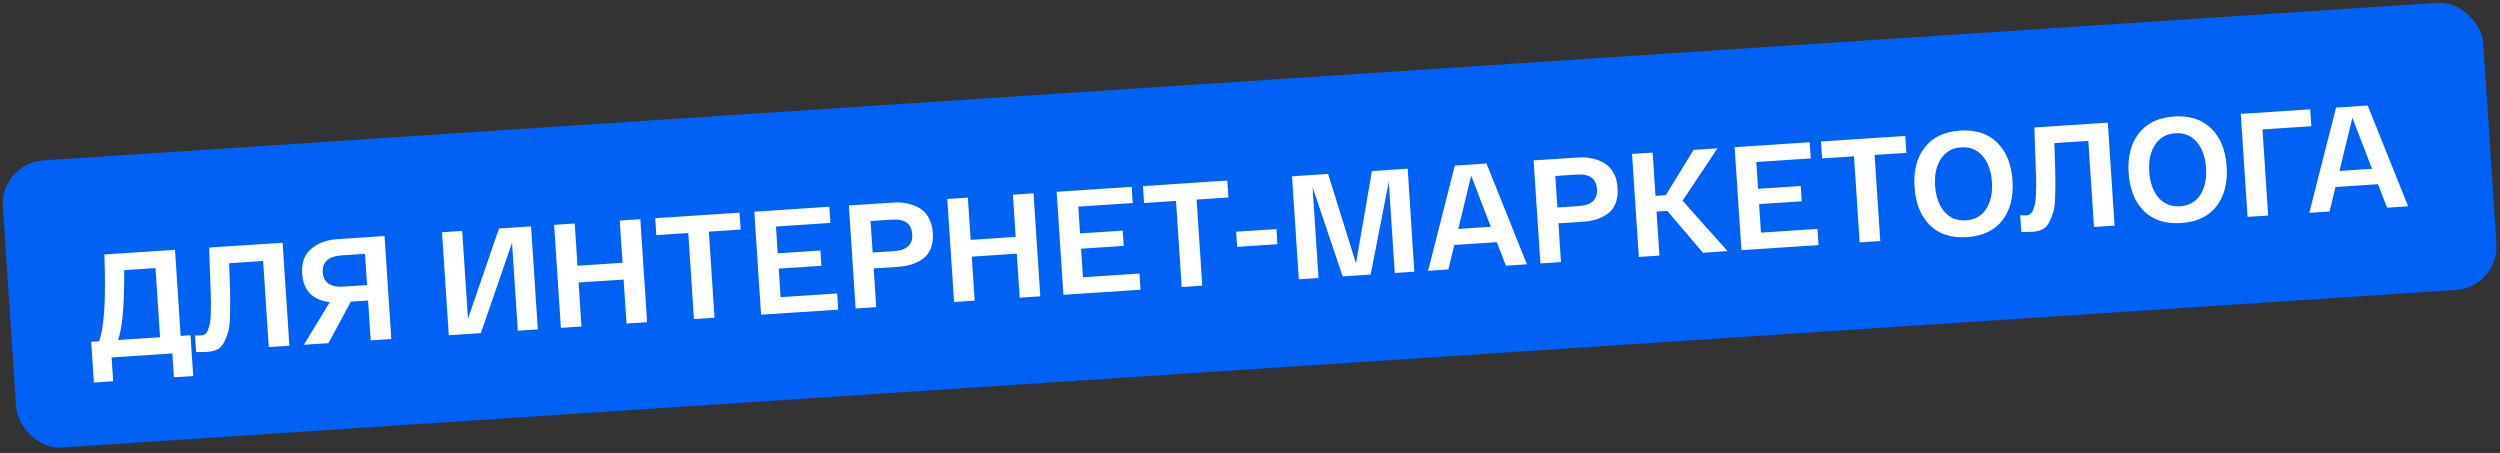 <?xml version="1.0" encoding="UTF-8"?> <svg xmlns="http://www.w3.org/2000/svg" width="712" height="129" viewBox="0 0 712 129" fill="none"><rect x="0" y="0" width="712" height="129" fill="#333333" stroke="none"/><rect y="46.484" width="707.954" height="81.941" rx="12.371" transform="rotate(-3.765 0 46.484)" fill="#0061F4"></rect><path d="M51.454 95.662L54.262 95.477L55.026 107.086L49.536 107.447L49.089 100.658L31.78 101.797L32.227 108.586L26.737 108.947L25.973 97.338L28.194 97.192C29.686 93.418 30.196 85.177 29.724 72.468L49.841 71.144L51.454 95.662ZM45.587 96.048L44.291 76.35L35.364 76.938C35.417 82.013 35.262 86.471 34.897 90.311C34.621 92.939 34.203 95.113 33.643 96.834L45.587 96.048ZM59.577 70.504L80.49 69.128L82.42 98.464L76.553 98.85L74.939 74.333L65.258 74.971C65.291 75.894 65.338 77.252 65.4 79.044C65.496 81.787 65.546 83.819 65.549 85.137C65.577 86.426 65.559 88.069 65.494 90.066C65.455 92.032 65.297 93.474 65.021 94.39C64.771 95.276 64.399 96.241 63.907 97.283C63.442 98.324 62.802 99.054 61.988 99.472C61.174 99.89 60.18 100.138 59.007 100.215C58.001 100.282 56.949 100.295 55.852 100.255L55.541 95.519C56.245 95.557 56.862 95.558 57.393 95.523C57.812 95.496 58.168 95.36 58.461 95.116C58.781 94.871 59.037 94.489 59.227 93.972C59.444 93.424 59.616 92.852 59.745 92.254C59.874 91.656 59.963 90.865 60.01 89.879C60.057 88.894 60.079 87.939 60.074 87.013C60.097 86.085 60.077 84.922 60.013 83.523C59.977 82.123 59.934 80.835 59.885 79.659C59.835 78.484 59.781 77.014 59.721 75.251C59.661 73.487 59.613 71.904 59.577 70.504ZM109.513 67.218L111.443 96.555L105.576 96.941L104.828 85.583L99.925 85.906L93.548 97.732L86.549 98.193L93.915 86.049C91.654 85.805 89.821 85.027 88.416 83.717C87.009 82.378 86.223 80.452 86.058 77.937C85.854 74.836 86.709 72.479 88.623 70.865C90.563 69.222 93.056 68.301 96.102 68.1L109.513 67.218ZM104.539 81.183L103.954 72.298L97.081 72.75C95.377 72.862 94.06 73.328 93.132 74.147C92.232 74.963 91.829 76.098 91.925 77.551C92.021 79.004 92.568 80.076 93.568 80.768C94.595 81.458 95.961 81.747 97.666 81.635L104.539 81.183ZM142.107 65.073L151.243 64.472L153.174 93.809L147.474 94.184L145.827 69.164L136.955 94.876L127.818 95.477L125.888 66.14L131.63 65.763L133.276 90.782L142.107 65.073ZM176.503 62.81L182.37 62.424L184.3 91.76L178.433 92.146L177.609 79.615L164.784 80.459L165.609 92.99L159.742 93.376L157.811 64.04L163.678 63.654L164.47 75.682L177.294 74.838L176.503 62.81ZM186.927 66.964L186.61 62.145L210.624 60.565L210.941 65.384L201.888 65.98L203.502 90.497L197.634 90.883L196.021 66.366L186.927 66.964ZM216.753 89.625L214.823 60.288L236.196 58.882L236.5 63.492L220.993 64.512L221.495 72.14L233.649 71.34L233.936 75.699L221.782 76.498L222.317 84.629L238.41 83.57L238.713 88.18L216.753 89.625ZM243.683 87.853L241.753 58.516L254.451 57.681C255.876 57.587 257.215 57.681 258.468 57.964C259.72 58.218 260.871 58.661 261.923 59.294C262.975 59.926 263.835 60.837 264.502 62.028C265.17 63.219 265.558 64.638 265.666 66.287C265.876 69.472 265.064 71.84 263.23 73.392C261.394 74.916 258.925 75.78 255.824 75.984L248.825 76.445L249.55 87.467L243.683 87.853ZM248.527 71.918L254.646 71.516C258.278 71.277 259.996 69.662 259.799 66.673C259.602 63.683 257.688 62.308 254.056 62.547L247.937 62.95L248.527 71.918ZM288.479 55.441L294.347 55.055L296.277 84.392L290.41 84.778L289.585 72.247L276.761 73.091L277.585 85.622L271.718 86.008L269.788 56.671L275.655 56.285L276.446 68.313L289.271 67.469L288.479 55.441ZM302.864 83.959L300.933 54.622L322.307 53.215L322.61 57.826L307.104 58.846L307.606 66.473L319.759 65.674L320.046 70.032L307.893 70.832L308.428 78.962L324.521 77.903L324.824 82.513L302.864 83.959ZM325.833 57.824L325.516 53.004L349.53 51.424L349.848 56.244L340.795 56.839L342.408 81.356L336.541 81.743L334.928 57.225L325.833 57.824ZM352.05 65.99L363.533 65.234L363.817 69.551L352.334 70.307L352.05 65.99ZM390.729 48.713L400.913 48.043L402.801 77.382L397.227 77.749L395.52 51.807L390.354 78.201L382.391 78.725L373.814 53.278L375.518 79.178L369.902 79.547L367.972 50.211L378.24 49.535L386.186 74.982L390.729 48.713ZM428.885 75.666L426.298 68.975L414.186 69.772L412.498 76.744L406.715 77.125L414.34 47.16L423.35 46.567L434.878 75.272L428.885 75.666ZM418.992 50.052L415.316 65.194L424.578 64.585L418.992 50.052ZM438.701 75.02L436.77 45.684L449.469 44.848C450.894 44.754 452.233 44.848 453.486 45.131C454.737 45.385 455.889 45.828 456.941 46.461C457.993 47.093 458.852 48.005 459.52 49.195C460.188 50.386 460.576 51.806 460.684 53.454C460.894 56.639 460.081 59.008 458.247 60.559C456.411 62.083 453.943 62.947 450.842 63.151L443.843 63.612L444.568 74.634L438.701 75.02ZM443.545 59.086L449.664 58.683C453.296 58.444 455.014 56.83 454.817 53.84C454.62 50.851 452.706 49.475 449.074 49.714L442.955 50.117L443.545 59.086ZM492.007 71.512L485.008 71.973L474.838 60.057L471.779 60.258L472.603 72.789L466.736 73.175L464.805 43.839L470.673 43.453L471.483 55.774L474.417 55.581L482.323 42.686L489.155 42.236L479.193 57.161L492.007 71.512ZM495.958 71.252L494.027 41.916L515.401 40.509L515.704 45.119L500.198 46.14L500.7 53.767L512.854 52.968L513.14 57.326L500.987 58.126L501.522 66.256L517.615 65.197L517.918 69.807L495.958 71.252ZM518.928 45.118L518.61 40.298L542.625 38.718L542.942 43.538L533.889 44.133L535.503 68.65L529.635 69.036L528.022 44.519L518.928 45.118ZM549.633 64.143C547.022 61.565 545.563 57.943 545.256 53.277C544.949 48.611 545.921 44.843 548.174 41.973C550.424 39.075 553.771 37.48 558.213 37.187C562.656 36.895 566.182 38.038 568.793 40.616C571.402 43.166 572.86 46.774 573.167 51.44C573.474 56.106 572.503 59.888 570.252 62.786C568 65.656 564.652 67.237 560.21 67.529C555.767 67.822 552.242 66.693 549.633 64.143ZM552.767 45.248C551.467 47.242 550.919 49.789 551.123 52.891C551.327 55.992 552.205 58.46 553.757 60.294C555.335 62.098 557.381 62.917 559.895 62.752C562.438 62.585 564.359 61.504 565.659 59.51C566.957 57.489 567.504 54.927 567.3 51.826C567.096 48.725 566.219 46.271 564.669 44.465C563.117 42.631 561.07 41.797 558.528 41.965C556.013 42.13 554.093 43.225 552.767 45.248ZM579.392 36.299L600.305 34.922L602.235 64.259L596.368 64.645L594.755 40.128L585.074 40.765C585.106 41.689 585.154 43.047 585.215 44.839C585.312 47.582 585.361 49.613 585.364 50.932C585.393 52.221 585.374 53.864 585.309 55.86C585.27 57.827 585.113 59.269 584.836 60.185C584.586 61.071 584.214 62.035 583.722 63.078C583.257 64.119 582.618 64.848 581.803 65.267C580.989 65.685 579.995 65.933 578.822 66.01C577.816 66.076 576.765 66.089 575.668 66.049L575.356 61.314C576.06 61.352 576.677 61.353 577.208 61.318C577.627 61.29 577.983 61.155 578.276 60.911C578.596 60.665 578.852 60.284 579.042 59.766C579.259 59.219 579.432 58.646 579.561 58.048C579.69 57.451 579.778 56.659 579.825 55.674C579.873 54.689 579.894 53.733 579.889 52.808C579.912 51.88 579.892 50.717 579.828 49.318C579.792 47.917 579.749 46.63 579.7 45.454C579.651 44.279 579.596 42.809 579.536 41.045C579.476 39.282 579.428 37.699 579.392 36.299ZM610.614 60.13C608.003 57.552 606.544 53.93 606.237 49.264C605.93 44.598 606.903 40.83 609.155 37.96C611.406 35.062 614.752 33.467 619.195 33.174C623.637 32.882 627.164 34.025 629.775 36.603C632.384 39.153 633.842 42.761 634.149 47.427C634.456 52.093 633.484 55.875 631.233 58.773C628.981 61.643 625.634 63.224 621.191 63.517C616.749 63.809 613.223 62.68 610.614 60.13ZM613.748 41.235C612.448 43.229 611.9 45.777 612.104 48.878C612.308 51.979 613.186 54.447 614.738 56.281C616.316 58.085 618.362 58.905 620.877 58.739C623.419 58.572 625.34 57.491 626.64 55.498C627.938 53.476 628.485 50.915 628.281 47.813C628.077 44.712 627.2 42.258 625.65 40.452C624.099 38.618 622.051 37.785 619.509 37.952C616.994 38.117 615.074 39.212 613.748 41.235ZM640.103 61.767L638.173 32.431L657.954 31.129L658.271 35.949L644.357 36.864L645.97 61.381L640.103 61.767ZM679.85 59.152L677.263 52.461L665.151 53.258L663.463 60.23L657.68 60.611L665.305 30.645L674.315 30.052L685.843 58.757L679.85 59.152ZM669.957 33.538L666.281 48.68L675.543 48.071L669.957 33.538Z" fill="white"></path></svg> 